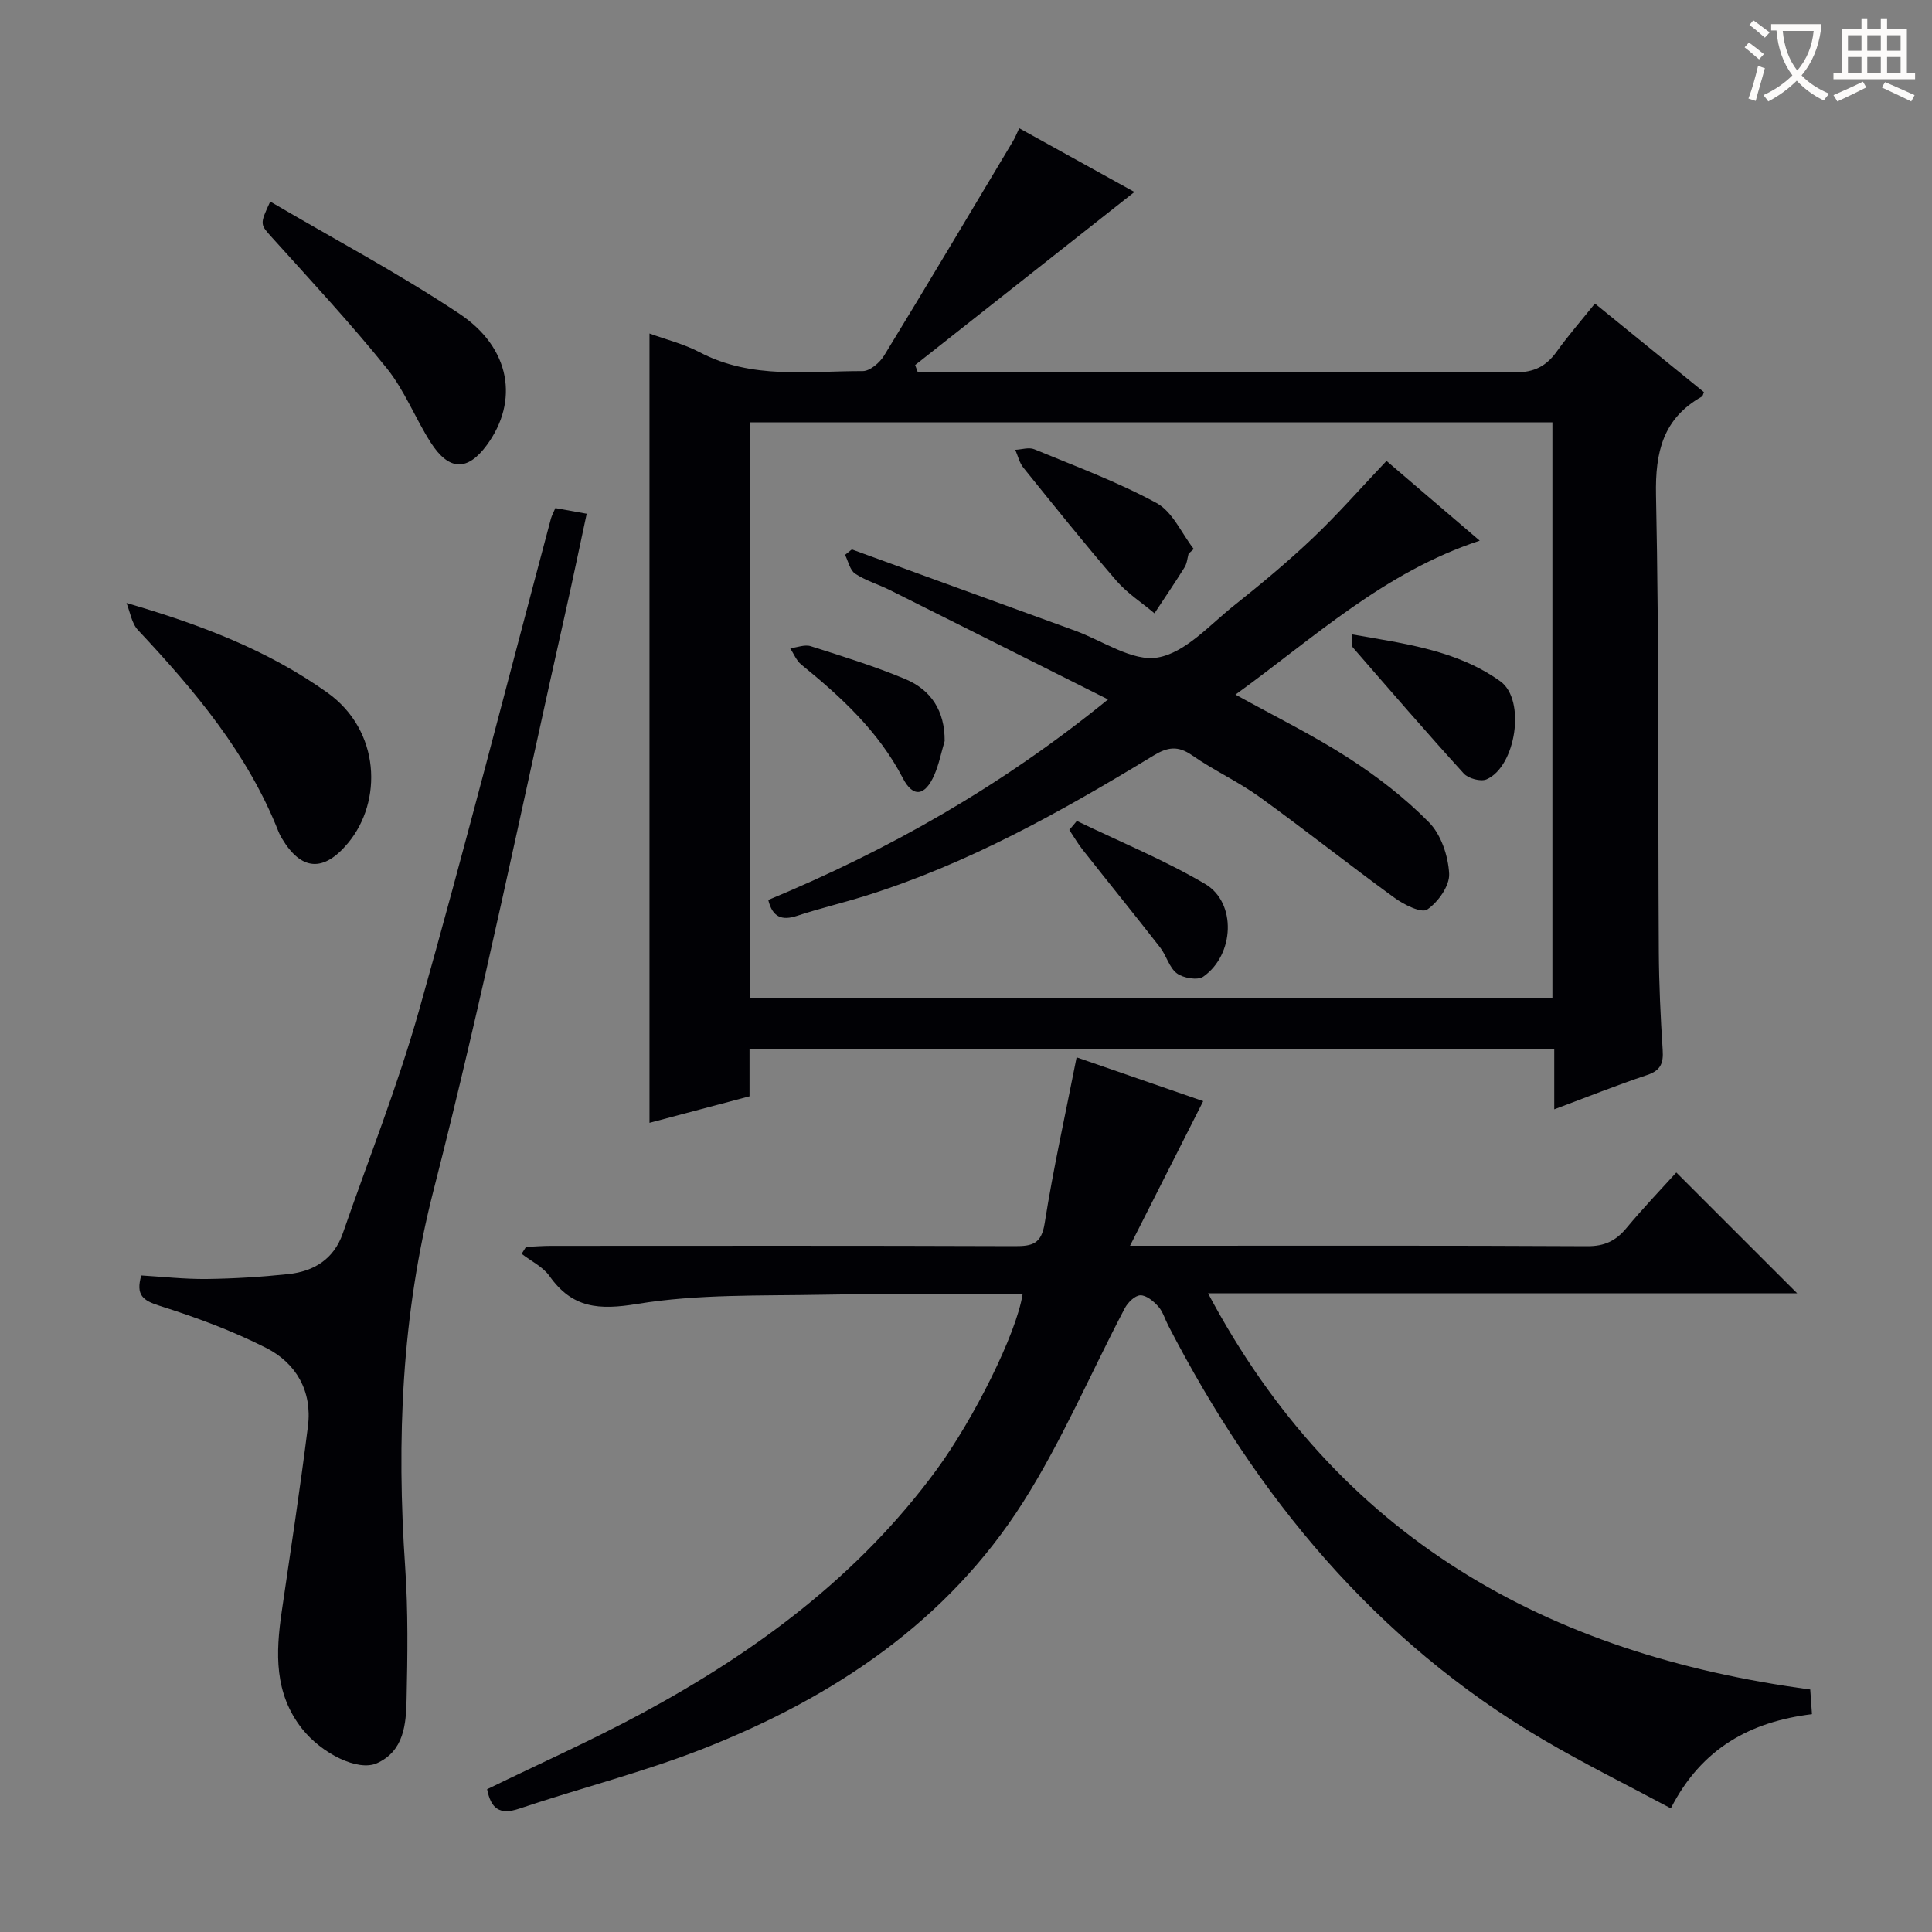 <svg enable-background="new 0 0 400 400" viewBox="0 0 400 400" xmlns="http://www.w3.org/2000/svg"><rect x="0" y="0" width="400" height="400" fill="#808080" stroke="none"/><g fill="#010105"><path d="m321.79 229.67c0-4.61 0-8.38 0-12.4-55.71 0-110.93 0-166.61 0v9.71c-7.06 1.87-13.75 3.65-20.71 5.49 0-54.64 0-108.8 0-163.42 3.39 1.24 7.1 2.15 10.39 3.88 10.79 5.68 22.39 3.87 33.76 3.9 1.51 0 3.55-1.76 4.45-3.25 9-14.72 17.81-29.56 26.67-44.37.41-.68.7-1.43 1.28-2.66 8.45 4.67 16.65 9.21 23.85 13.2-15.01 11.84-30.2 23.84-45.4 35.83.17.47.35.94.52 1.41h5.2c39.48 0 78.97-.07 118.45.11 3.98.02 6.48-1.27 8.67-4.32 2.41-3.36 5.15-6.5 7.9-9.93 7.68 6.24 15.14 12.29 22.57 18.34-.18.4-.22.8-.43.92-8.06 4.55-9.67 11.48-9.49 20.41.65 31.47.39 62.96.58 94.45.04 6.81.36 13.63.8 20.43.18 2.72-.41 4.24-3.22 5.17-6.24 2.08-12.36 4.54-19.23 7.1zm-166.56-23.03h166.18c0-39.96 0-79.64 0-119.2-55.62 0-110.82 0-166.18 0z"/><path d="m100.85 370.44c10.95-5.34 21.72-10.14 32.07-15.72 23.65-12.76 44.92-28.5 61.02-50.47 7.67-10.47 16.48-28.06 17.77-36.25-13.86 0-27.66-.2-41.46.06-12.79.24-25.76-.15-38.29 1.9-7.96 1.31-13.46.92-18.19-5.76-1.37-1.93-3.81-3.09-5.77-4.61.3-.48.6-.95.9-1.43 1.73-.08 3.47-.22 5.2-.22 31.99-.01 63.98-.06 95.96.06 3.66.01 5.55-.43 6.23-4.75 1.78-11.28 4.27-22.44 6.61-34.34 9.04 3.13 18.03 6.24 26.21 9.07-4.84 9.58-9.69 19.16-15.15 29.94h6.69c29.32 0 58.65-.07 87.97.09 3.54.02 5.89-1.08 8.08-3.71 3.4-4.09 7.09-7.94 10.36-11.55 8.39 8.39 16.69 16.69 25.02 25.01-40.14 0-80.67 0-121.97 0 26.85 50.57 70.11 74.73 124.68 82.03.12 1.64.22 3.09.36 5.11-12.66 1.55-22.84 6.98-29.22 19.5-8.99-4.81-17.87-9.2-26.38-14.2-34.82-20.46-59.36-50.31-77.68-85.77-.69-1.33-1.11-2.89-2.08-3.96-.96-1.07-2.47-2.33-3.7-2.29-1.13.04-2.6 1.5-3.22 2.69-7.02 13.36-12.97 27.39-21.02 40.09-15.72 24.78-39.21 40.41-66.03 51-12.46 4.92-25.56 8.21-38.28 12.49-4.19 1.43-5.91-.07-6.69-4.01z"/><path d="m114.98 105.19c2.15.39 3.92.71 6.49 1.17-1.47 6.81-2.86 13.55-4.37 20.26-8.99 39.95-17.17 80.12-27.33 119.78-6.65 25.93-7.68 51.76-5.88 78.1.62 9.08.49 18.23.29 27.34-.11 5.13-.53 10.68-6.13 13.21-3.94 1.78-11.47-2.02-15.5-7.12-5.8-7.34-5.47-15.71-4.22-24.28 1.87-12.79 3.83-25.57 5.43-38.4.9-7.2-2.43-13.01-8.62-16.16-7.04-3.58-14.56-6.35-22.1-8.74-3.44-1.09-4.97-2.19-3.79-6.28 4.4.26 8.97.78 13.53.73 5.64-.07 11.29-.42 16.9-1.01 5.3-.56 9.44-3.09 11.29-8.43 5.32-15.36 11.37-30.52 15.78-46.14 9.55-33.83 18.26-67.9 27.32-101.87.19-.64.52-1.23.91-2.16z"/><path d="m26.19 124.84c15.38 4.48 29.26 9.78 41.57 18.55 11.07 7.89 11.45 22.57 4.3 31.15-5.06 6.08-9.68 5.76-13.69-.95-.26-.43-.5-.87-.68-1.33-6.39-16.25-17.37-29.28-29.12-41.81-1.31-1.39-1.62-3.71-2.38-5.61z"/><path d="m55.95 41.73c13.35 7.84 26.68 14.91 39.18 23.24 10.64 7.09 12.32 18.1 5.67 27.17-3.99 5.44-7.83 5.39-11.61-.5-3.22-5.02-5.41-10.8-9.11-15.39-7.48-9.29-15.63-18.05-23.62-26.92-2.6-2.9-2.76-2.76-.51-7.6z"/><path d="m229.41 144.81c-15.83-7.94-30.49-15.31-45.17-22.64-2.37-1.19-5-1.95-7.19-3.4-1.08-.72-1.42-2.56-2.09-3.89.47-.38.94-.75 1.4-1.13 15.39 5.6 30.79 11.22 46.19 16.81 5.75 2.09 11.94 6.49 17.18 5.56 5.74-1.01 10.75-6.78 15.82-10.8 5.6-4.45 11.12-9.05 16.3-13.97 5.17-4.92 9.89-10.32 15.21-15.92 5.95 5.09 12.21 10.45 19.3 16.51-19.83 6.53-34.3 20.1-50.57 31.87 8.19 4.53 16.06 8.39 23.38 13.11 5.97 3.85 11.72 8.29 16.69 13.34 2.51 2.55 3.98 6.97 4.17 10.64.13 2.49-2.28 5.87-4.54 7.41-1.2.81-4.83-1.01-6.79-2.44-9.39-6.82-18.49-14.06-27.9-20.85-4.43-3.2-9.5-5.51-13.99-8.64-2.93-2.04-5.06-1.73-7.99.05-19.05 11.58-38.46 22.48-59.91 29.13-4.6 1.43-9.3 2.54-13.87 4.05-3.22 1.07-5.11.25-5.98-3.28 24.82-10.31 48.04-23.38 70.35-41.52z"/><path d="m246.09 114.61c-.26.95-.33 2.03-.83 2.83-2.01 3.23-4.15 6.37-6.24 9.54-2.65-2.24-5.66-4.17-7.9-6.77-6.59-7.64-12.91-15.53-19.25-23.39-.82-1.02-1.12-2.45-1.67-3.69 1.32-.06 2.82-.57 3.93-.12 8.53 3.53 17.26 6.75 25.34 11.15 3.31 1.8 5.16 6.26 7.68 9.5-.34.33-.7.64-1.06.95z"/><path d="m279.86 131.33c11.08 1.95 21.79 3.29 30.77 9.73 5.33 3.82 3.24 17.65-2.86 20.3-1.21.52-3.77-.17-4.71-1.21-7.79-8.57-15.36-17.35-22.96-26.09-.25-.3-.1-.94-.24-2.73z"/><path d="m222.95 169.97c8.88 4.29 18.07 8.06 26.55 13.04 6.57 3.87 6.09 14.68-.38 19.2-1.16.81-4.13.3-5.45-.68-1.6-1.19-2.16-3.67-3.47-5.36-5.29-6.79-10.71-13.47-16.04-20.23-1.02-1.29-1.85-2.74-2.77-4.11.52-.62 1.04-1.24 1.56-1.86z"/><path d="m195.58 153.42c-.7 2.35-1.17 4.8-2.14 7.03-1.92 4.38-4.39 4.76-6.51.67-5.04-9.71-12.78-16.81-21.06-23.55-1-.82-1.53-2.22-2.27-3.35 1.43-.17 3.01-.83 4.26-.43 6.6 2.1 13.24 4.15 19.61 6.82 5.33 2.25 8.16 6.62 8.11 12.81z"/></g><path d="m362.1 8.8c1.1.8 2.1 1.6 3.1 2.4l-1 1.1c-1.3-1.1-2.3-2-3-2.5zm1.9 4.8c.5.2.9.4 1.4.5-.6 2.3-1.3 4.5-1.9 6.8l-1.5-.5c.8-2.1 1.4-4.3 2-6.8zm-1-9.4c1.3.9 2.4 1.8 3.4 2.5l-1 1.1c-1.4-1.2-2.4-2.1-3.2-2.6zm3.7 2.2v-1.4h10.3v1.2c-.5 3.6-1.8 6.8-4 9.4 1.5 1.6 3.4 2.8 5.7 3.8-.3.4-.7.8-1.1 1.4-2.3-1.1-4.1-2.5-5.6-4.1-1.6 1.6-3.6 3.1-5.9 4.3-.3-.5-.7-.9-1-1.3 2.4-1.1 4.4-2.5 6-4.1-1.9-2.5-3-5.6-3.3-9.3h-1.1zm8.8 0h-6.4c.3 3.3 1.3 6 3 8.2 2-2.3 3.1-5.1 3.4-8.2z" fill="#fcfbfa"/><path d="m385.3 3.8h1.3v2.2h2.8v-2.2h1.3v2.2h4.1v9.1h1.7v1.3h-16.9v-1.3h1.7v-9.1h4.1v-2.2zm.4 13.1.7 1.2c-1.8.9-3.8 1.9-6 2.9-.2-.4-.5-.8-.8-1.3 2.3-1 4.3-1.9 6.1-2.8zm-3.1-6.4h2.8v-3.2h-2.8zm0 4.6h2.8v-3.3h-2.8zm4-4.6h2.8v-3.2h-2.8zm0 4.6h2.8v-3.3h-2.8zm3.7 1.9c2.1.9 4.1 1.8 6.1 2.7l-.7 1.3c-2.2-1.1-4.2-2-6.1-2.9zm3.2-9.7h-2.8v3.2h2.8zm-2.8 7.8h2.8v-3.3h-2.8z" fill="#fcfbfa"/></svg>